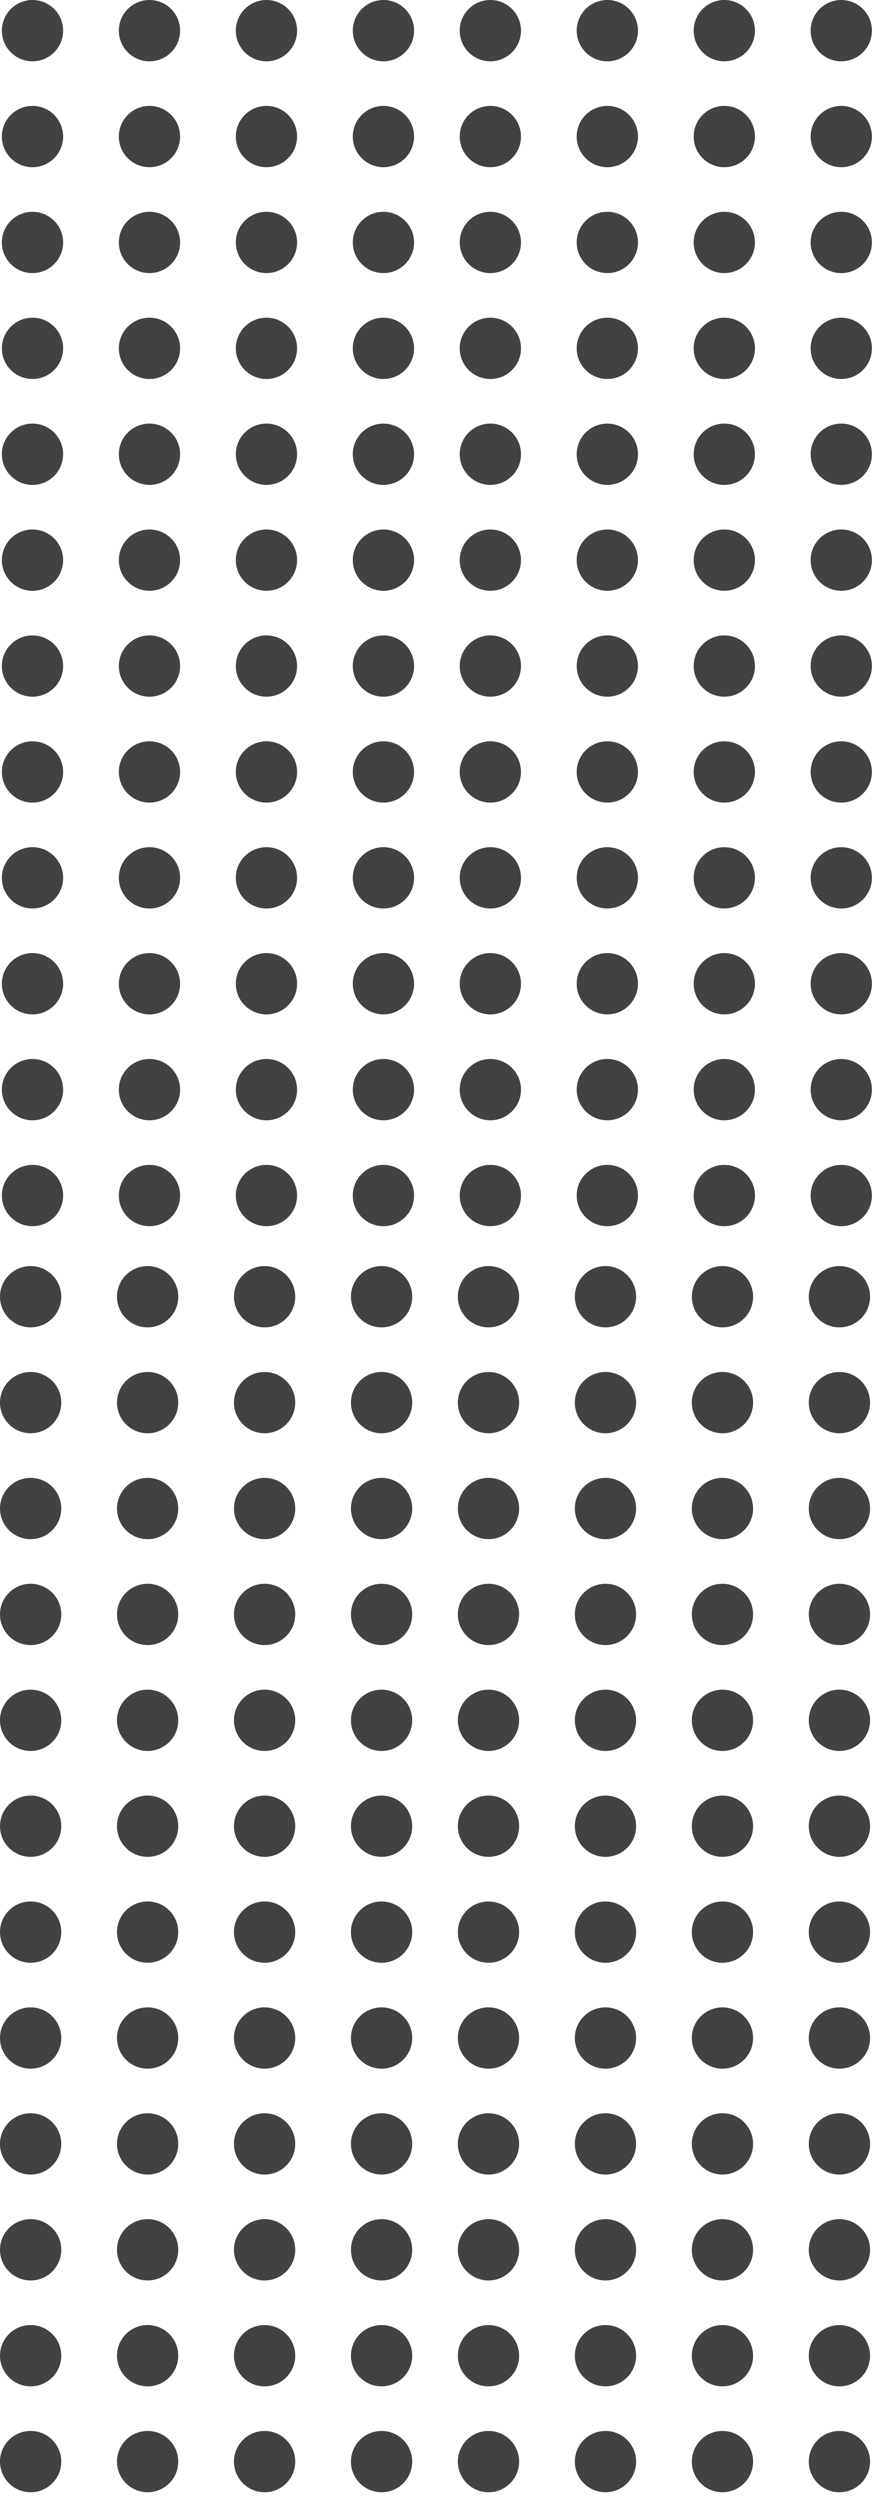 <?xml version="1.0" encoding="UTF-8"?> <svg xmlns="http://www.w3.org/2000/svg" width="92" height="263" viewBox="0 0 92 263" fill="none"> <circle cx="3.42" cy="125.775" r="3.225" transform="rotate(-90 3.42 125.775)" fill="#424242"></circle> <circle cx="28.048" cy="125.775" r="3.225" transform="rotate(-90 28.048 125.775)" fill="#424242"></circle> <circle cx="15.734" cy="125.775" r="3.225" transform="rotate(-90 15.734 125.775)" fill="#424242"></circle> <circle cx="40.361" cy="125.775" r="3.225" transform="rotate(-90 40.361 125.775)" fill="#424242"></circle> <circle cx="3.42" cy="36.648" r="3.225" transform="rotate(-90 3.42 36.648)" fill="#424242"></circle> <circle cx="28.048" cy="36.648" r="3.225" transform="rotate(-90 28.048 36.648)" fill="#424242"></circle> <circle cx="15.734" cy="36.648" r="3.225" transform="rotate(-90 15.734 36.648)" fill="#424242"></circle> <circle cx="40.361" cy="36.648" r="3.225" transform="rotate(-90 40.361 36.648)" fill="#424242"></circle> <circle cx="3.42" cy="81.212" r="3.225" transform="rotate(-90 3.42 81.212)" fill="#424242"></circle> <circle cx="28.048" cy="81.212" r="3.225" transform="rotate(-90 28.048 81.212)" fill="#424242"></circle> <circle cx="15.734" cy="81.212" r="3.225" transform="rotate(-90 15.734 81.212)" fill="#424242"></circle> <circle cx="40.361" cy="81.212" r="3.225" transform="rotate(-90 40.361 81.212)" fill="#424242"></circle> <circle cx="3.42" cy="114.634" r="3.225" transform="rotate(-90 3.42 114.634)" fill="#424242"></circle> <circle cx="28.048" cy="114.634" r="3.225" transform="rotate(-90 28.048 114.634)" fill="#424242"></circle> <circle cx="15.734" cy="114.634" r="3.225" transform="rotate(-90 15.734 114.634)" fill="#424242"></circle> <circle cx="40.361" cy="114.634" r="3.225" transform="rotate(-90 40.361 114.634)" fill="#424242"></circle> <circle cx="3.42" cy="25.506" r="3.225" transform="rotate(-90 3.42 25.506)" fill="#424242"></circle> <circle cx="28.048" cy="25.506" r="3.225" transform="rotate(-90 28.048 25.506)" fill="#424242"></circle> <circle cx="15.734" cy="25.506" r="3.225" transform="rotate(-90 15.734 25.506)" fill="#424242"></circle> <circle cx="40.361" cy="25.506" r="3.225" transform="rotate(-90 40.361 25.506)" fill="#424242"></circle> <circle cx="3.42" cy="70.071" r="3.225" transform="rotate(-90 3.42 70.071)" fill="#424242"></circle> <circle cx="28.048" cy="70.071" r="3.225" transform="rotate(-90 28.048 70.071)" fill="#424242"></circle> <circle cx="15.734" cy="70.071" r="3.225" transform="rotate(-90 15.734 70.071)" fill="#424242"></circle> <circle cx="40.361" cy="70.071" r="3.225" transform="rotate(-90 40.361 70.071)" fill="#424242"></circle> <circle cx="3.42" cy="103.493" r="3.225" transform="rotate(-90 3.42 103.493)" fill="#424242"></circle> <circle cx="28.048" cy="103.493" r="3.225" transform="rotate(-90 28.048 103.493)" fill="#424242"></circle> <circle cx="15.734" cy="103.493" r="3.225" transform="rotate(-90 15.734 103.493)" fill="#424242"></circle> <circle cx="40.361" cy="103.493" r="3.225" transform="rotate(-90 40.361 103.493)" fill="#424242"></circle> <circle cx="3.42" cy="14.366" r="3.225" transform="rotate(-90 3.42 14.366)" fill="#424242"></circle> <circle cx="28.048" cy="14.366" r="3.225" transform="rotate(-90 28.048 14.366)" fill="#424242"></circle> <circle cx="15.734" cy="14.366" r="3.225" transform="rotate(-90 15.734 14.366)" fill="#424242"></circle> <circle cx="40.361" cy="14.366" r="3.225" transform="rotate(-90 40.361 14.366)" fill="#424242"></circle> <circle cx="3.42" cy="58.929" r="3.225" transform="rotate(-90 3.42 58.929)" fill="#424242"></circle> <circle cx="28.048" cy="58.929" r="3.225" transform="rotate(-90 28.048 58.929)" fill="#424242"></circle> <circle cx="15.734" cy="58.929" r="3.225" transform="rotate(-90 15.734 58.929)" fill="#424242"></circle> <circle cx="40.361" cy="58.929" r="3.225" transform="rotate(-90 40.361 58.929)" fill="#424242"></circle> <circle cx="3.42" cy="92.352" r="3.225" transform="rotate(-90 3.42 92.352)" fill="#424242"></circle> <circle cx="28.048" cy="92.352" r="3.225" transform="rotate(-90 28.048 92.352)" fill="#424242"></circle> <circle cx="15.734" cy="92.352" r="3.225" transform="rotate(-90 15.734 92.352)" fill="#424242"></circle> <circle cx="40.361" cy="92.352" r="3.225" transform="rotate(-90 40.361 92.352)" fill="#424242"></circle> <circle cx="3.42" cy="3.225" r="3.225" transform="rotate(-90 3.42 3.225)" fill="#424242"></circle> <circle cx="28.048" cy="3.225" r="3.225" transform="rotate(-90 28.048 3.225)" fill="#424242"></circle> <circle cx="15.734" cy="3.225" r="3.225" transform="rotate(-90 15.734 3.225)" fill="#424242"></circle> <circle cx="40.361" cy="3.225" r="3.225" transform="rotate(-90 40.361 3.225)" fill="#424242"></circle> <circle cx="3.42" cy="47.789" r="3.225" transform="rotate(-90 3.42 47.789)" fill="#424242"></circle> <circle cx="28.048" cy="47.789" r="3.225" transform="rotate(-90 28.048 47.789)" fill="#424242"></circle> <circle cx="15.734" cy="47.789" r="3.225" transform="rotate(-90 15.734 47.789)" fill="#424242"></circle> <circle cx="40.361" cy="47.789" r="3.225" transform="rotate(-90 40.361 47.789)" fill="#424242"></circle> <circle cx="51.616" cy="125.775" r="3.225" transform="rotate(-90 51.616 125.775)" fill="#424242"></circle> <circle cx="76.243" cy="125.775" r="3.225" transform="rotate(-90 76.243 125.775)" fill="#424242"></circle> <circle cx="63.929" cy="125.775" r="3.225" transform="rotate(-90 63.929 125.775)" fill="#424242"></circle> <circle cx="88.556" cy="125.775" r="3.225" transform="rotate(-90 88.556 125.775)" fill="#424242"></circle> <circle cx="51.616" cy="36.648" r="3.225" transform="rotate(-90 51.616 36.648)" fill="#424242"></circle> <circle cx="76.243" cy="36.648" r="3.225" transform="rotate(-90 76.243 36.648)" fill="#424242"></circle> <circle cx="63.929" cy="36.648" r="3.225" transform="rotate(-90 63.929 36.648)" fill="#424242"></circle> <circle cx="88.556" cy="36.648" r="3.225" transform="rotate(-90 88.556 36.648)" fill="#424242"></circle> <circle cx="51.616" cy="81.212" r="3.225" transform="rotate(-90 51.616 81.212)" fill="#424242"></circle> <circle cx="76.243" cy="81.212" r="3.225" transform="rotate(-90 76.243 81.212)" fill="#424242"></circle> <circle cx="63.929" cy="81.212" r="3.225" transform="rotate(-90 63.929 81.212)" fill="#424242"></circle> <circle cx="88.556" cy="81.212" r="3.225" transform="rotate(-90 88.556 81.212)" fill="#424242"></circle> <circle cx="51.616" cy="114.634" r="3.225" transform="rotate(-90 51.616 114.634)" fill="#424242"></circle> <circle cx="76.243" cy="114.634" r="3.225" transform="rotate(-90 76.243 114.634)" fill="#424242"></circle> <circle cx="63.929" cy="114.634" r="3.225" transform="rotate(-90 63.929 114.634)" fill="#424242"></circle> <circle cx="88.556" cy="114.634" r="3.225" transform="rotate(-90 88.556 114.634)" fill="#424242"></circle> <circle cx="51.616" cy="25.506" r="3.225" transform="rotate(-90 51.616 25.506)" fill="#424242"></circle> <circle cx="76.243" cy="25.506" r="3.225" transform="rotate(-90 76.243 25.506)" fill="#424242"></circle> <circle cx="63.929" cy="25.506" r="3.225" transform="rotate(-90 63.929 25.506)" fill="#424242"></circle> <circle cx="88.556" cy="25.506" r="3.225" transform="rotate(-90 88.556 25.506)" fill="#424242"></circle> <circle cx="51.616" cy="70.071" r="3.225" transform="rotate(-90 51.616 70.071)" fill="#424242"></circle> <circle cx="76.243" cy="70.071" r="3.225" transform="rotate(-90 76.243 70.071)" fill="#424242"></circle> <circle cx="63.929" cy="70.071" r="3.225" transform="rotate(-90 63.929 70.071)" fill="#424242"></circle> <circle cx="88.556" cy="70.071" r="3.225" transform="rotate(-90 88.556 70.071)" fill="#424242"></circle> <circle cx="51.616" cy="103.493" r="3.225" transform="rotate(-90 51.616 103.493)" fill="#424242"></circle> <circle cx="76.243" cy="103.493" r="3.225" transform="rotate(-90 76.243 103.493)" fill="#424242"></circle> <circle cx="63.929" cy="103.493" r="3.225" transform="rotate(-90 63.929 103.493)" fill="#424242"></circle> <circle cx="88.556" cy="103.493" r="3.225" transform="rotate(-90 88.556 103.493)" fill="#424242"></circle> <circle cx="51.616" cy="14.366" r="3.225" transform="rotate(-90 51.616 14.366)" fill="#424242"></circle> <circle cx="76.243" cy="14.366" r="3.225" transform="rotate(-90 76.243 14.366)" fill="#424242"></circle> <circle cx="63.929" cy="14.366" r="3.225" transform="rotate(-90 63.929 14.366)" fill="#424242"></circle> <circle cx="88.556" cy="14.366" r="3.225" transform="rotate(-90 88.556 14.366)" fill="#424242"></circle> <circle cx="51.616" cy="58.929" r="3.225" transform="rotate(-90 51.616 58.929)" fill="#424242"></circle> <circle cx="76.243" cy="58.929" r="3.225" transform="rotate(-90 76.243 58.929)" fill="#424242"></circle> <circle cx="63.929" cy="58.929" r="3.225" transform="rotate(-90 63.929 58.929)" fill="#424242"></circle> <circle cx="88.556" cy="58.929" r="3.225" transform="rotate(-90 88.556 58.929)" fill="#424242"></circle> <circle cx="51.616" cy="92.352" r="3.225" transform="rotate(-90 51.616 92.352)" fill="#424242"></circle> <circle cx="76.243" cy="92.352" r="3.225" transform="rotate(-90 76.243 92.352)" fill="#424242"></circle> <circle cx="63.929" cy="92.352" r="3.225" transform="rotate(-90 63.929 92.352)" fill="#424242"></circle> <circle cx="88.556" cy="92.352" r="3.225" transform="rotate(-90 88.556 92.352)" fill="#424242"></circle> <circle cx="51.616" cy="3.225" r="3.225" transform="rotate(-90 51.616 3.225)" fill="#424242"></circle> <circle cx="76.243" cy="3.225" r="3.225" transform="rotate(-90 76.243 3.225)" fill="#424242"></circle> <circle cx="63.929" cy="3.225" r="3.225" transform="rotate(-90 63.929 3.225)" fill="#424242"></circle> <circle cx="88.556" cy="3.225" r="3.225" transform="rotate(-90 88.556 3.225)" fill="#424242"></circle> <circle cx="51.616" cy="47.789" r="3.225" transform="rotate(-90 51.616 47.789)" fill="#424242"></circle> <circle cx="76.243" cy="47.789" r="3.225" transform="rotate(-90 76.243 47.789)" fill="#424242"></circle> <circle cx="63.929" cy="47.789" r="3.225" transform="rotate(-90 63.929 47.789)" fill="#424242"></circle> <circle cx="88.556" cy="47.789" r="3.225" transform="rotate(-90 88.556 47.789)" fill="#424242"></circle> <circle cx="3.225" cy="258.97" r="3.225" transform="rotate(-90 3.225 258.97)" fill="#424242"></circle> <circle cx="27.852" cy="258.97" r="3.225" transform="rotate(-90 27.852 258.97)" fill="#424242"></circle> <circle cx="15.539" cy="258.97" r="3.225" transform="rotate(-90 15.539 258.97)" fill="#424242"></circle> <circle cx="40.166" cy="258.97" r="3.225" transform="rotate(-90 40.166 258.97)" fill="#424242"></circle> <circle cx="3.225" cy="169.843" r="3.225" transform="rotate(-90 3.225 169.843)" fill="#424242"></circle> <circle cx="27.852" cy="169.843" r="3.225" transform="rotate(-90 27.852 169.843)" fill="#424242"></circle> <circle cx="15.539" cy="169.843" r="3.225" transform="rotate(-90 15.539 169.843)" fill="#424242"></circle> <circle cx="40.166" cy="169.843" r="3.225" transform="rotate(-90 40.166 169.843)" fill="#424242"></circle> <circle cx="3.225" cy="214.407" r="3.225" transform="rotate(-90 3.225 214.407)" fill="#424242"></circle> <circle cx="27.852" cy="214.407" r="3.225" transform="rotate(-90 27.852 214.407)" fill="#424242"></circle> <circle cx="15.539" cy="214.407" r="3.225" transform="rotate(-90 15.539 214.407)" fill="#424242"></circle> <circle cx="40.166" cy="214.407" r="3.225" transform="rotate(-90 40.166 214.407)" fill="#424242"></circle> <circle cx="3.225" cy="247.829" r="3.225" transform="rotate(-90 3.225 247.829)" fill="#424242"></circle> <circle cx="27.852" cy="247.829" r="3.225" transform="rotate(-90 27.852 247.829)" fill="#424242"></circle> <circle cx="15.539" cy="247.829" r="3.225" transform="rotate(-90 15.539 247.829)" fill="#424242"></circle> <circle cx="40.166" cy="247.829" r="3.225" transform="rotate(-90 40.166 247.829)" fill="#424242"></circle> <circle cx="3.225" cy="158.702" r="3.225" transform="rotate(-90 3.225 158.702)" fill="#424242"></circle> <circle cx="27.852" cy="158.702" r="3.225" transform="rotate(-90 27.852 158.702)" fill="#424242"></circle> <circle cx="15.539" cy="158.702" r="3.225" transform="rotate(-90 15.539 158.702)" fill="#424242"></circle> <circle cx="40.166" cy="158.702" r="3.225" transform="rotate(-90 40.166 158.702)" fill="#424242"></circle> <circle cx="3.225" cy="203.266" r="3.225" transform="rotate(-90 3.225 203.266)" fill="#424242"></circle> <circle cx="27.852" cy="203.266" r="3.225" transform="rotate(-90 27.852 203.266)" fill="#424242"></circle> <circle cx="15.539" cy="203.266" r="3.225" transform="rotate(-90 15.539 203.266)" fill="#424242"></circle> <circle cx="40.166" cy="203.266" r="3.225" transform="rotate(-90 40.166 203.266)" fill="#424242"></circle> <circle cx="3.225" cy="236.688" r="3.225" transform="rotate(-90 3.225 236.688)" fill="#424242"></circle> <circle cx="27.852" cy="236.688" r="3.225" transform="rotate(-90 27.852 236.688)" fill="#424242"></circle> <circle cx="15.539" cy="236.688" r="3.225" transform="rotate(-90 15.539 236.688)" fill="#424242"></circle> <circle cx="40.166" cy="236.688" r="3.225" transform="rotate(-90 40.166 236.688)" fill="#424242"></circle> <circle cx="3.225" cy="147.561" r="3.225" transform="rotate(-90 3.225 147.561)" fill="#424242"></circle> <circle cx="27.852" cy="147.561" r="3.225" transform="rotate(-90 27.852 147.561)" fill="#424242"></circle> <circle cx="15.539" cy="147.561" r="3.225" transform="rotate(-90 15.539 147.561)" fill="#424242"></circle> <circle cx="40.166" cy="147.561" r="3.225" transform="rotate(-90 40.166 147.561)" fill="#424242"></circle> <circle cx="3.225" cy="192.124" r="3.225" transform="rotate(-90 3.225 192.124)" fill="#424242"></circle> <circle cx="27.852" cy="192.124" r="3.225" transform="rotate(-90 27.852 192.124)" fill="#424242"></circle> <circle cx="15.539" cy="192.124" r="3.225" transform="rotate(-90 15.539 192.124)" fill="#424242"></circle> <circle cx="40.166" cy="192.124" r="3.225" transform="rotate(-90 40.166 192.124)" fill="#424242"></circle> <circle cx="3.225" cy="225.547" r="3.225" transform="rotate(-90 3.225 225.547)" fill="#424242"></circle> <circle cx="27.852" cy="225.547" r="3.225" transform="rotate(-90 27.852 225.547)" fill="#424242"></circle> <circle cx="15.539" cy="225.547" r="3.225" transform="rotate(-90 15.539 225.547)" fill="#424242"></circle> <circle cx="40.166" cy="225.547" r="3.225" transform="rotate(-90 40.166 225.547)" fill="#424242"></circle> <circle cx="3.225" cy="136.42" r="3.225" transform="rotate(-90 3.225 136.42)" fill="#424242"></circle> <circle cx="27.852" cy="136.42" r="3.225" transform="rotate(-90 27.852 136.42)" fill="#424242"></circle> <circle cx="15.539" cy="136.42" r="3.225" transform="rotate(-90 15.539 136.42)" fill="#424242"></circle> <circle cx="40.166" cy="136.42" r="3.225" transform="rotate(-90 40.166 136.42)" fill="#424242"></circle> <circle cx="3.225" cy="180.984" r="3.225" transform="rotate(-90 3.225 180.984)" fill="#424242"></circle> <circle cx="27.852" cy="180.984" r="3.225" transform="rotate(-90 27.852 180.984)" fill="#424242"></circle> <circle cx="15.539" cy="180.984" r="3.225" transform="rotate(-90 15.539 180.984)" fill="#424242"></circle> <circle cx="40.166" cy="180.984" r="3.225" transform="rotate(-90 40.166 180.984)" fill="#424242"></circle> <circle cx="51.42" cy="258.97" r="3.225" transform="rotate(-90 51.42 258.97)" fill="#424242"></circle> <circle cx="76.048" cy="258.97" r="3.225" transform="rotate(-90 76.048 258.97)" fill="#424242"></circle> <circle cx="63.734" cy="258.97" r="3.225" transform="rotate(-90 63.734 258.97)" fill="#424242"></circle> <circle cx="88.361" cy="258.97" r="3.225" transform="rotate(-90 88.361 258.97)" fill="#424242"></circle> <circle cx="51.42" cy="169.843" r="3.225" transform="rotate(-90 51.42 169.843)" fill="#424242"></circle> <circle cx="76.048" cy="169.843" r="3.225" transform="rotate(-90 76.048 169.843)" fill="#424242"></circle> <circle cx="63.734" cy="169.843" r="3.225" transform="rotate(-90 63.734 169.843)" fill="#424242"></circle> <circle cx="88.361" cy="169.843" r="3.225" transform="rotate(-90 88.361 169.843)" fill="#424242"></circle> <circle cx="51.42" cy="214.407" r="3.225" transform="rotate(-90 51.42 214.407)" fill="#424242"></circle> <circle cx="76.048" cy="214.407" r="3.225" transform="rotate(-90 76.048 214.407)" fill="#424242"></circle> <circle cx="63.734" cy="214.407" r="3.225" transform="rotate(-90 63.734 214.407)" fill="#424242"></circle> <circle cx="88.361" cy="214.407" r="3.225" transform="rotate(-90 88.361 214.407)" fill="#424242"></circle> <circle cx="51.42" cy="247.829" r="3.225" transform="rotate(-90 51.42 247.829)" fill="#424242"></circle> <circle cx="76.048" cy="247.829" r="3.225" transform="rotate(-90 76.048 247.829)" fill="#424242"></circle> <circle cx="63.734" cy="247.829" r="3.225" transform="rotate(-90 63.734 247.829)" fill="#424242"></circle> <circle cx="88.361" cy="247.829" r="3.225" transform="rotate(-90 88.361 247.829)" fill="#424242"></circle> <circle cx="51.42" cy="158.702" r="3.225" transform="rotate(-90 51.42 158.702)" fill="#424242"></circle> <circle cx="76.048" cy="158.702" r="3.225" transform="rotate(-90 76.048 158.702)" fill="#424242"></circle> <circle cx="63.734" cy="158.702" r="3.225" transform="rotate(-90 63.734 158.702)" fill="#424242"></circle> <circle cx="88.361" cy="158.702" r="3.225" transform="rotate(-90 88.361 158.702)" fill="#424242"></circle> <circle cx="51.42" cy="203.266" r="3.225" transform="rotate(-90 51.42 203.266)" fill="#424242"></circle> <circle cx="76.048" cy="203.266" r="3.225" transform="rotate(-90 76.048 203.266)" fill="#424242"></circle> <circle cx="63.734" cy="203.266" r="3.225" transform="rotate(-90 63.734 203.266)" fill="#424242"></circle> <circle cx="88.361" cy="203.266" r="3.225" transform="rotate(-90 88.361 203.266)" fill="#424242"></circle> <circle cx="51.42" cy="236.688" r="3.225" transform="rotate(-90 51.42 236.688)" fill="#424242"></circle> <circle cx="76.048" cy="236.688" r="3.225" transform="rotate(-90 76.048 236.688)" fill="#424242"></circle> <circle cx="63.734" cy="236.688" r="3.225" transform="rotate(-90 63.734 236.688)" fill="#424242"></circle> <circle cx="88.361" cy="236.688" r="3.225" transform="rotate(-90 88.361 236.688)" fill="#424242"></circle> <circle cx="51.42" cy="147.561" r="3.225" transform="rotate(-90 51.42 147.561)" fill="#424242"></circle> <circle cx="76.048" cy="147.561" r="3.225" transform="rotate(-90 76.048 147.561)" fill="#424242"></circle> <circle cx="63.734" cy="147.561" r="3.225" transform="rotate(-90 63.734 147.561)" fill="#424242"></circle> <circle cx="88.361" cy="147.561" r="3.225" transform="rotate(-90 88.361 147.561)" fill="#424242"></circle> <circle cx="51.42" cy="192.124" r="3.225" transform="rotate(-90 51.42 192.124)" fill="#424242"></circle> <circle cx="76.048" cy="192.124" r="3.225" transform="rotate(-90 76.048 192.124)" fill="#424242"></circle> <circle cx="63.734" cy="192.124" r="3.225" transform="rotate(-90 63.734 192.124)" fill="#424242"></circle> <circle cx="88.361" cy="192.124" r="3.225" transform="rotate(-90 88.361 192.124)" fill="#424242"></circle> <circle cx="51.42" cy="225.547" r="3.225" transform="rotate(-90 51.42 225.547)" fill="#424242"></circle> <circle cx="76.048" cy="225.547" r="3.225" transform="rotate(-90 76.048 225.547)" fill="#424242"></circle> <circle cx="63.734" cy="225.547" r="3.225" transform="rotate(-90 63.734 225.547)" fill="#424242"></circle> <circle cx="88.361" cy="225.547" r="3.225" transform="rotate(-90 88.361 225.547)" fill="#424242"></circle> <circle cx="51.42" cy="136.42" r="3.225" transform="rotate(-90 51.42 136.42)" fill="#424242"></circle> <circle cx="76.048" cy="136.42" r="3.225" transform="rotate(-90 76.048 136.42)" fill="#424242"></circle> <circle cx="63.734" cy="136.42" r="3.225" transform="rotate(-90 63.734 136.42)" fill="#424242"></circle> <circle cx="88.361" cy="136.42" r="3.225" transform="rotate(-90 88.361 136.42)" fill="#424242"></circle> <circle cx="51.42" cy="180.984" r="3.225" transform="rotate(-90 51.42 180.984)" fill="#424242"></circle> <circle cx="76.048" cy="180.984" r="3.225" transform="rotate(-90 76.048 180.984)" fill="#424242"></circle> <circle cx="63.734" cy="180.984" r="3.225" transform="rotate(-90 63.734 180.984)" fill="#424242"></circle> <circle cx="88.361" cy="180.984" r="3.225" transform="rotate(-90 88.361 180.984)" fill="#424242"></circle> </svg> 